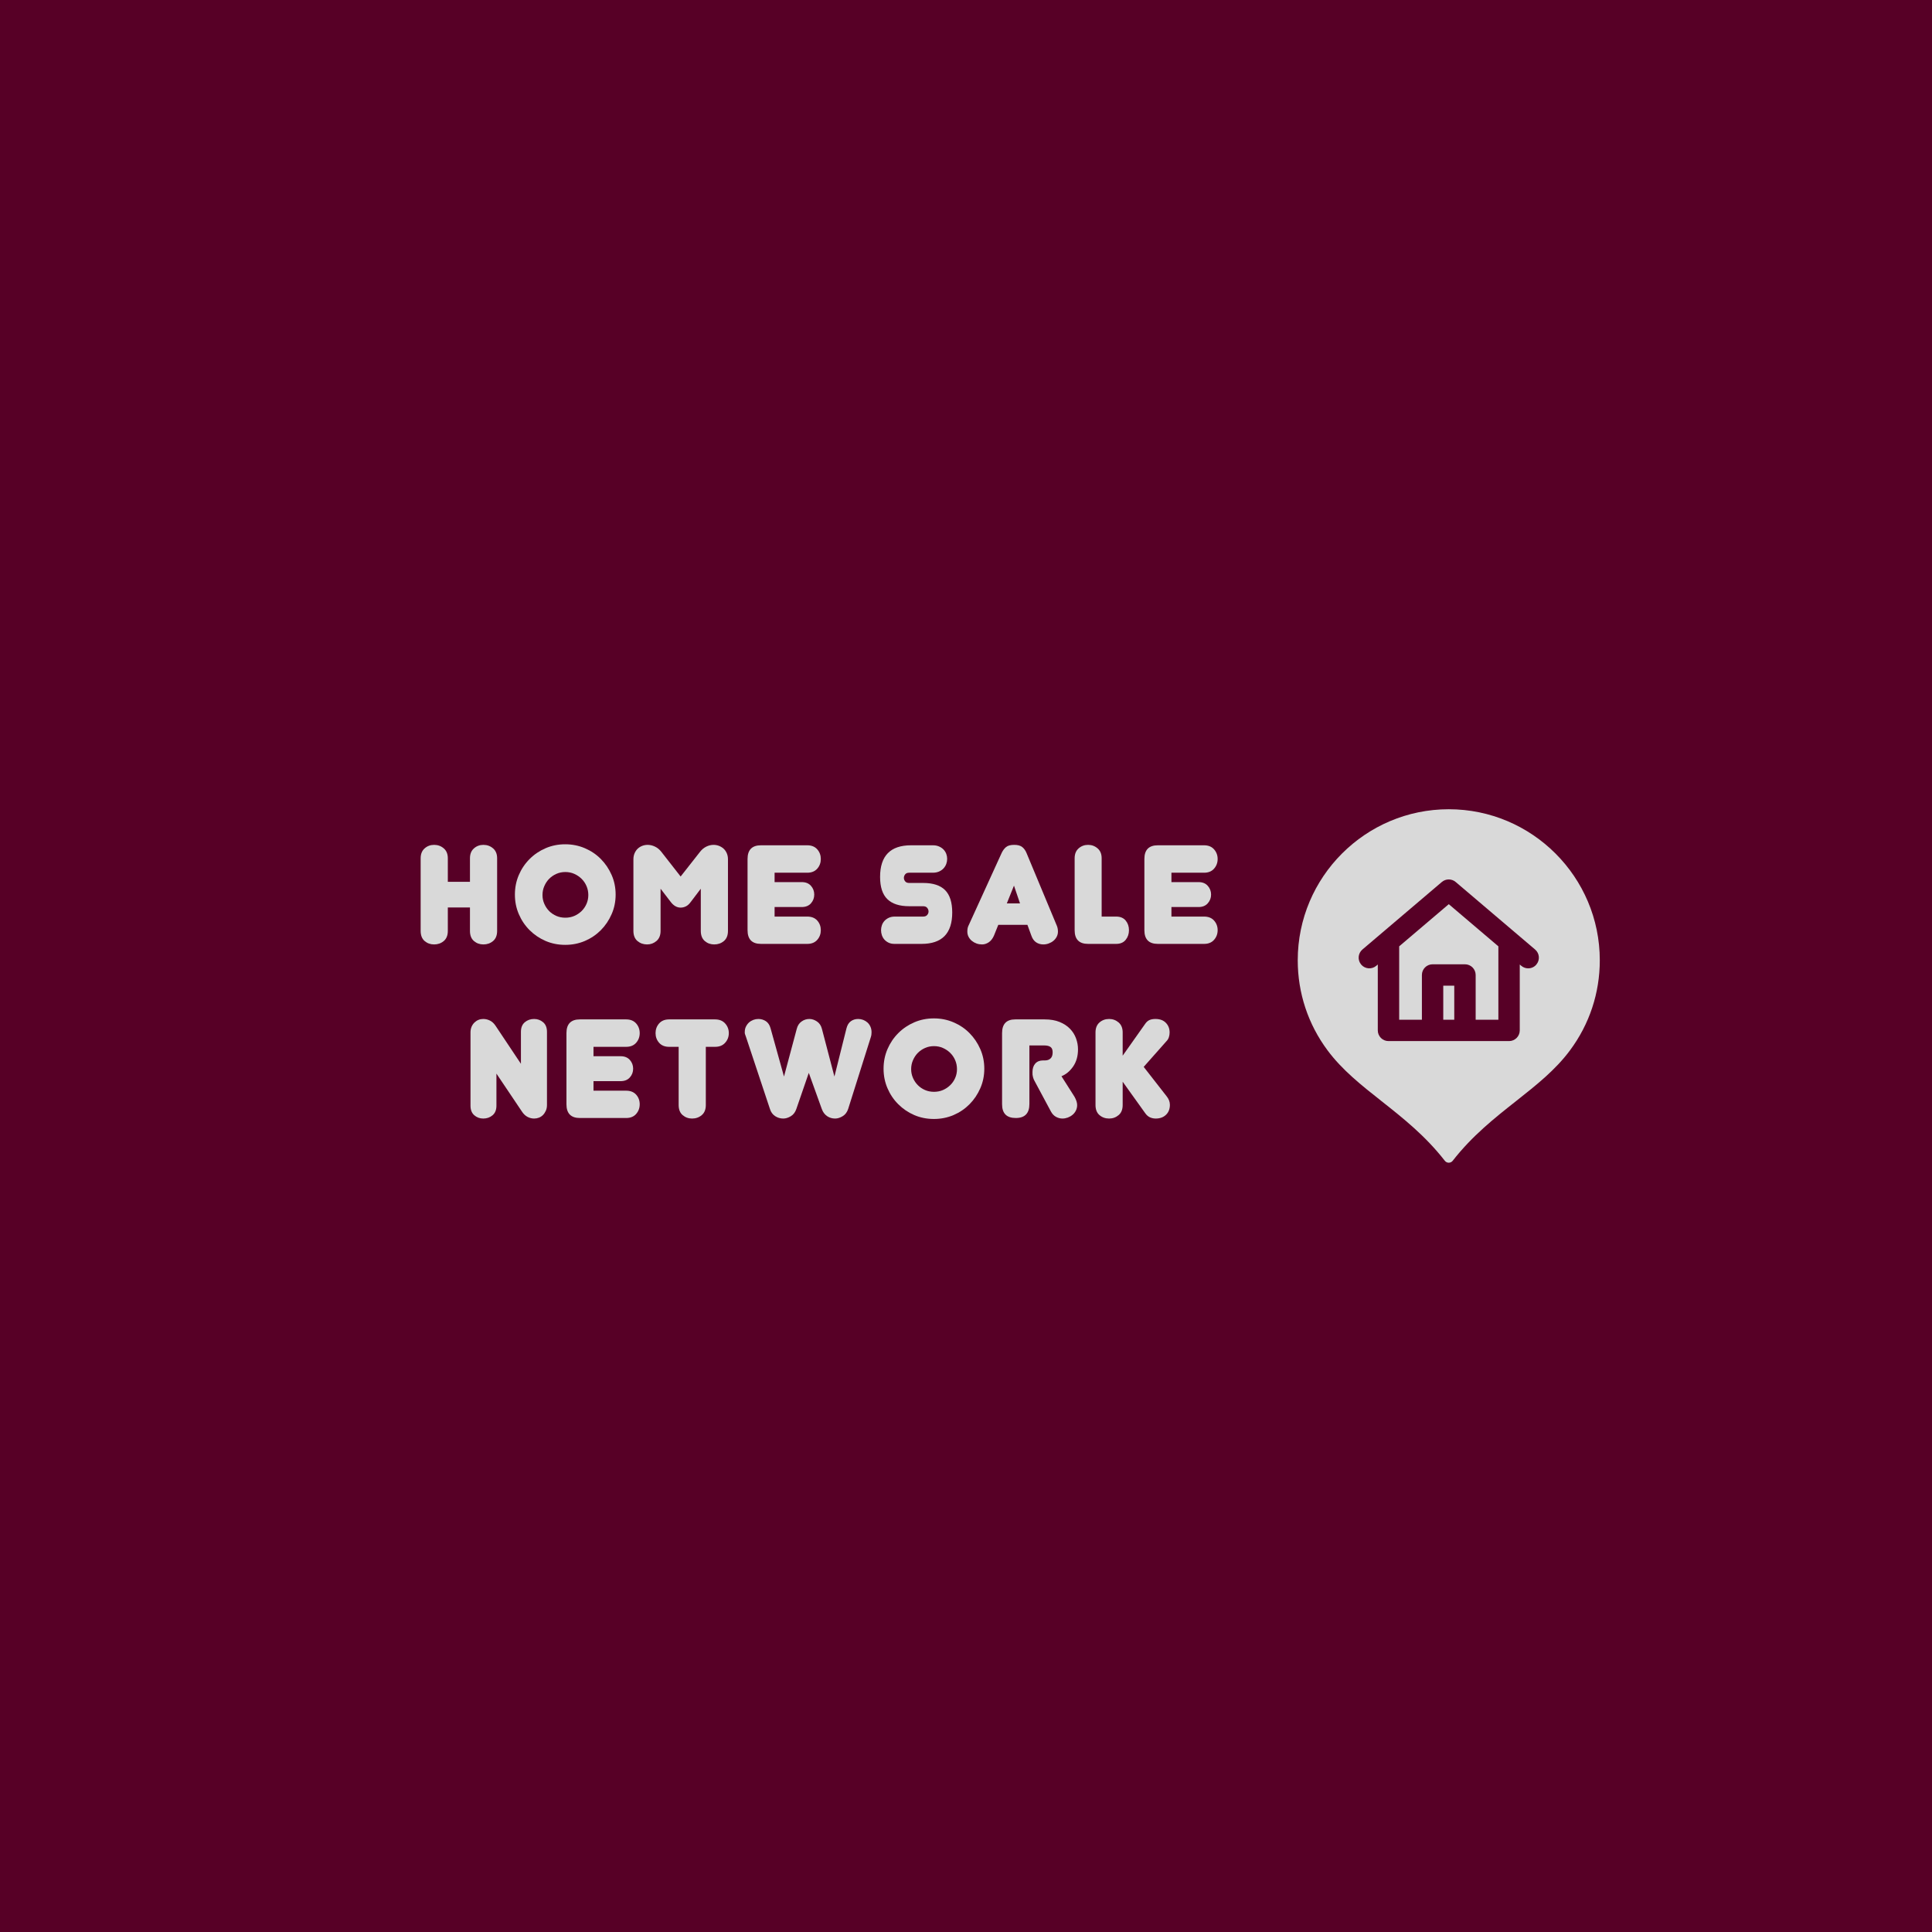 <?xml version="1.0" encoding="UTF-8" standalone="no" ?>
<!DOCTYPE svg PUBLIC "-//W3C//DTD SVG 1.1//EN" "http://www.w3.org/Graphics/SVG/1.1/DTD/svg11.dtd">
<svg xmlns="http://www.w3.org/2000/svg" xmlns:xlink="http://www.w3.org/1999/xlink" version="1.1" width="500" height="500" viewBox="0 0 500 500" xml:space="preserve">
<desc>Created with Fabric.js 3.6.3</desc>
<defs>
</defs>
<rect x="0" y="0" width="100%" height="100%" fill="#570026"></rect>
<g transform="matrix(1.148 0 0 1.148 374.94 255.169)"  >
<path style="stroke: none; stroke-width: 0; stroke-dasharray: none; stroke-linecap: butt; stroke-dashoffset: 0; stroke-linejoin: miter; stroke-miterlimit: 4; fill: rgb(217,217,217); fill-rule: nonzero; opacity: 1;"  transform=" translate(-50, -50.002)" d="m 50 10.16 c -18.773 0 -34.047 15.273 -34.047 34.047 c 0 7.379 2.324 14.398 6.719 20.309 c 3.309 4.445 7.609 7.844 12.16 11.441 c 4.852 3.832 9.863 7.793 14.281 13.453 c 0.215 0.273 0.539 0.434 0.887 0.434 s 0.676 -0.16 0.887 -0.434 c 4.414 -5.66 9.43 -9.621 14.281 -13.453 c 4.555 -3.598 8.855 -6.992 12.16 -11.441 c 4.394 -5.906 6.719 -12.93 6.719 -20.309 c 0 -18.773 -15.273 -34.047 -34.047 -34.047 z m 19.742 35.02 c -0.477 0.562 -1.156 0.848 -1.836 0.848 c -0.551 0 -1.105 -0.188 -1.559 -0.574 l -0.344 -0.293 v 14.855 c 0 1.332 -1.078 2.41 -2.41 2.41 h -27.184 c -1.332 0 -2.41 -1.078 -2.41 -2.41 v -14.855 l -0.344 0.293 c -1.016 0.863 -2.535 0.738 -3.398 -0.273 c -0.863 -1.016 -0.738 -2.535 0.273 -3.398 l 17.906 -15.223 c 0.898 -0.766 2.223 -0.766 3.121 0 l 17.906 15.223 c 1.016 0.863 1.137 2.383 0.273 3.398 z m -19.742 -13.621 l 11.184 9.508 v 16.543 h -5.121 v -10.086 c 0 -1.332 -1.078 -2.41 -2.41 -2.41 h -7.301 c -1.332 0 -2.41 1.078 -2.41 2.41 v 10.086 h -5.121 v -16.543 l 11.184 -9.508 z m -1.242 18.375 h 2.481 v 7.676 h -2.481 z" stroke-linecap="round" />
</g>
<g transform="matrix(1 0 0 1 211.976 255.419)" style=""  ><path fill="#d9d9d9" opacity="1" d="M-83.32-33.29L-83.32-14.51Q-83.32-12.77-84.37-11.88Q-85.42-11.00-86.87-11.00L-86.87-11.00Q-88.29-11.00-89.32-11.88Q-90.35-12.77-90.35-14.51L-90.35-14.51L-90.35-20.57L-96.08-20.57L-96.08-14.51Q-96.08-12.77-97.13-11.88Q-98.18-11.00-99.63-11.00L-99.63-11.00Q-101.05-11.00-102.08-11.88Q-103.11-12.77-103.11-14.51L-103.11-14.51L-103.11-33.29Q-103.11-34.96-102.08-35.86Q-101.05-36.77-99.63-36.77L-99.63-36.77Q-98.18-36.77-97.13-35.86Q-96.08-34.96-96.08-33.29L-96.08-33.29L-96.08-27.20L-90.35-27.20L-90.35-33.29Q-90.35-34.96-89.32-35.86Q-88.29-36.77-86.87-36.77L-86.87-36.77Q-85.42-36.77-84.37-35.86Q-83.32-34.96-83.32-33.29L-83.32-33.29Z"/><path fill="#d9d9d9" opacity="1" d="M-78.72-23.90L-78.72-23.90Q-78.72-26.62-77.70-28.98Q-76.69-31.33-74.91-33.11Q-73.13-34.89-70.78-35.90Q-68.42-36.92-65.70-36.92L-65.70-36.92Q-62.98-36.92-60.61-35.90Q-58.24-34.89-56.48-33.11Q-54.72-31.33-53.69-28.98Q-52.65-26.62-52.65-23.90L-52.65-23.90Q-52.65-21.18-53.69-18.83Q-54.72-16.47-56.48-14.69Q-58.24-12.92-60.61-11.90Q-62.98-10.89-65.70-10.89L-65.70-10.89Q-68.42-10.89-70.78-11.90Q-73.13-12.92-74.91-14.69Q-76.69-16.47-77.70-18.83Q-78.72-21.18-78.72-23.90ZM-71.58-23.79L-71.58-23.79Q-71.58-22.56-71.10-21.49Q-70.63-20.42-69.84-19.62Q-69.04-18.83-67.97-18.37Q-66.90-17.92-65.67-17.92L-65.67-17.92Q-64.43-17.92-63.36-18.37Q-62.30-18.83-61.48-19.62Q-60.66-20.42-60.19-21.49Q-59.72-22.56-59.72-23.79L-59.72-23.79Q-59.72-25.03-60.19-26.11Q-60.66-27.20-61.48-28.00Q-62.30-28.80-63.36-29.27Q-64.43-29.74-65.67-29.74L-65.67-29.74Q-66.90-29.74-67.97-29.27Q-69.04-28.80-69.84-28.00Q-70.63-27.20-71.10-26.11Q-71.58-25.03-71.58-23.79Z"/><path fill="#d9d9d9" opacity="1" d="M-35.83-20.53L-35.83-20.53Q-37.28-20.53-38.41-22.02L-38.41-22.02L-41.02-25.42L-41.02-14.51Q-41.02-12.81-42.07-11.90Q-43.12-11.00-44.50-11.00L-44.50-11.00Q-45.95-11.00-47.00-11.88Q-48.05-12.77-48.05-14.51L-48.05-14.51L-48.05-33.04Q-48.05-33.91-47.74-34.61Q-47.43-35.32-46.93-35.79Q-46.42-36.26-45.75-36.52Q-45.08-36.77-44.35-36.77L-44.35-36.77Q-43.41-36.77-42.47-36.32Q-41.52-35.86-40.84-34.99L-40.84-34.99L-35.83-28.58L-30.79-34.99Q-30.11-35.86-29.18-36.32Q-28.26-36.77-27.31-36.77L-27.31-36.77Q-26.59-36.77-25.92-36.52Q-25.25-36.26-24.72-35.79Q-24.20-35.32-23.89-34.61Q-23.58-33.91-23.58-33.04L-23.58-33.04L-23.58-14.51Q-23.58-12.77-24.63-11.88Q-25.68-11.00-27.13-11.00L-27.13-11.00Q-28.55-11.00-29.58-11.88Q-30.61-12.77-30.61-14.51L-30.61-14.51L-30.61-25.42L-33.19-22.02Q-33.80-21.18-34.46-20.86Q-35.11-20.53-35.83-20.53Z"/><path fill="#d9d9d9" opacity="1" d="M-3.06-11.14L-15.03-11.14Q-18.51-11.14-18.51-14.69L-18.51-14.69L-18.51-33.11Q-18.51-36.66-15.03-36.66L-15.03-36.66L-3.06-36.66Q-1.40-36.66-0.47-35.61Q0.45-34.56 0.45-33.11L0.45-33.11Q0.45-31.66-0.47-30.61Q-1.40-29.56-3.06-29.56L-3.06-29.56L-11.51-29.56L-11.51-27.13L-4.48-27.13Q-2.95-27.13-2.10-26.17Q-1.25-25.21-1.25-23.90L-1.25-23.90Q-1.25-22.60-2.10-21.64Q-2.95-20.68-4.48-20.68L-4.48-20.68L-11.51-20.68L-11.51-18.21L-3.06-18.21Q-1.40-18.21-0.47-17.18Q0.45-16.14 0.45-14.69L0.45-14.69Q0.45-13.24-0.47-12.19Q-1.40-11.14-3.06-11.14L-3.06-11.14Z"/><path fill="#d9d9d9" opacity="1" d=""/><path fill="#d9d9d9" opacity="1" d="M34.46-19.26L34.46-19.26Q34.46-11.14 26.52-11.14L26.52-11.14L19.52-11.14Q18.65-11.14 18.00-11.45Q17.35-11.76 16.91-12.25Q16.48-12.74 16.26-13.37Q16.04-14.01 16.04-14.69L16.04-14.69Q16.04-15.35 16.26-15.98Q16.48-16.62 16.93-17.10Q17.38-17.59 18.05-17.90Q18.72-18.21 19.59-18.21L19.59-18.21L26.92-18.21Q27.64-18.21 27.99-18.63Q28.33-19.04 28.33-19.52L28.33-19.52Q28.33-20.02 27.99-20.46Q27.64-20.89 26.92-20.89L26.92-20.89L23.29-20.89Q19.56-20.89 17.67-22.72Q15.79-24.55 15.79-28.47L15.79-28.47Q15.79-36.66 23.80-36.66L23.80-36.66L29.45-36.66Q30.36-36.66 31.05-36.35Q31.74-36.05 32.21-35.56Q32.68-35.07 32.92-34.43Q33.15-33.80 33.15-33.15L33.15-33.15Q33.15-32.49 32.92-31.84Q32.68-31.19 32.21-30.68Q31.74-30.17 31.03-29.86Q30.32-29.56 29.42-29.56L29.42-29.56L23.33-29.56Q22.60-29.56 22.28-29.14Q21.95-28.72 21.95-28.22L21.95-28.22Q21.95-27.74 22.28-27.33Q22.60-26.91 23.33-26.91L23.33-26.91L26.95-26.91Q30.76-26.91 32.61-25.06Q34.46-23.21 34.46-19.26Z"/><path fill="#d9d9d9" opacity="1" d="M50.44-26.22L48.59-21.62L52.00-21.62L50.44-26.22ZM54.94-13.28L53.92-16.07L46.38-16.07L45.26-13.28Q44.75-12.12 43.92-11.56Q43.08-11.00 42.18-11.00L42.18-11.00Q41.45-11.00 40.78-11.23Q40.11-11.47 39.57-11.90Q39.02-12.34 38.70-12.95Q38.37-13.57 38.37-14.33L38.37-14.33Q38.37-15.20 38.62-15.75L38.62-15.75L47.25-34.67Q47.69-35.61 48.38-36.19Q49.06-36.77 50.51-36.77L50.51-36.77Q51.89-36.77 52.60-36.19Q53.31-35.61 53.70-34.63L53.70-34.63L61.57-15.75Q61.82-15.09 61.82-14.33L61.82-14.33Q61.82-13.61 61.50-12.99Q61.17-12.37 60.65-11.94Q60.12-11.50 59.43-11.25Q58.74-11.00 58.05-11.00L58.05-11.00Q56.97-11.00 56.15-11.56Q55.34-12.12 54.94-13.28L54.94-13.28Z"/><path fill="#d9d9d9" opacity="1" d="M76.87-11.14L69.62-11.14Q66.14-11.14 66.14-14.69L66.14-14.69L66.14-33.29Q66.14-34.96 67.17-35.86Q68.20-36.77 69.62-36.77L69.62-36.77Q71.03-36.77 72.08-35.86Q73.13-34.96 73.13-33.29L73.13-33.29L73.13-18.21L76.87-18.21Q78.50-18.21 79.35-17.18Q80.20-16.14 80.20-14.69L80.20-14.69Q80.20-13.24 79.35-12.19Q78.50-11.14 76.87-11.14L76.87-11.14Z"/><path fill="#d9d9d9" opacity="1" d="M99.63-11.14L87.67-11.14Q84.19-11.14 84.19-14.69L84.19-14.69L84.19-33.11Q84.19-36.66 87.67-36.66L87.67-36.66L99.63-36.66Q101.30-36.66 102.22-35.61Q103.15-34.56 103.15-33.11L103.15-33.11Q103.15-31.66 102.22-30.61Q101.30-29.56 99.63-29.56L99.63-29.56L91.19-29.56L91.19-27.13L98.22-27.13Q99.74-27.13 100.59-26.17Q101.45-25.21 101.45-23.90L101.45-23.90Q101.45-22.60 100.59-21.64Q99.74-20.68 98.22-20.68L98.22-20.68L91.19-20.68L91.19-18.21L99.63-18.21Q101.30-18.21 102.22-17.18Q103.15-16.14 103.15-14.69L103.15-14.69Q103.15-13.24 102.22-12.19Q101.30-11.14 99.63-11.14L99.63-11.14Z"/><path fill="#d9d9d9" opacity="1" d="M-77.16 19.89L-77.16 11.62Q-77.16 9.99-76.16 9.14Q-75.16 8.29-73.75 8.29L-73.75 8.29Q-72.41 8.29-71.41 9.14Q-70.42 9.99-70.42 11.62L-70.42 11.62L-70.42 30.55Q-70.42 31.38-70.71 32.03Q-71.00 32.68-71.45 33.14Q-71.90 33.59-72.50 33.83Q-73.10 34.06-73.75 34.06L-73.75 34.06Q-74.62 34.06-75.45 33.63Q-76.29 33.19-76.90 32.25L-76.90 32.25L-83.50 22.43L-83.50 30.73Q-83.50 32.36-84.50 33.21Q-85.50 34.06-86.91 34.06L-86.91 34.06Q-88.25 34.06-89.23 33.21Q-90.21 32.36-90.21 30.73L-90.21 30.73L-90.21 11.77Q-90.21 10.97-89.94 10.32Q-89.66 9.67-89.19 9.21Q-88.72 8.76-88.14 8.52Q-87.56 8.29-86.91 8.29L-86.91 8.29Q-86.00 8.29-85.17 8.71Q-84.34 9.12-83.72 10.06L-83.72 10.06L-77.16 19.89Z"/><path fill="#d9d9d9" opacity="1" d="M-49.93 33.92L-61.90 33.92Q-65.38 33.92-65.38 30.36L-65.38 30.36L-65.38 11.95Q-65.38 8.40-61.90 8.40L-61.90 8.40L-49.93 8.40Q-48.27 8.40-47.34 9.45Q-46.42 10.50-46.42 11.95L-46.42 11.95Q-46.42 13.40-47.34 14.45Q-48.27 15.50-49.93 15.50L-49.93 15.50L-58.38 15.50L-58.38 17.93L-51.35 17.93Q-49.83 17.93-48.97 18.89Q-48.12 19.85-48.12 21.16L-48.12 21.16Q-48.12 22.46-48.97 23.42Q-49.83 24.38-51.35 24.38L-51.35 24.38L-58.38 24.38L-58.38 26.85L-49.93 26.85Q-48.27 26.85-47.34 27.88Q-46.42 28.91-46.42 30.36L-46.42 30.36Q-46.42 31.81-47.34 32.87Q-48.27 33.92-49.93 33.92L-49.93 33.92Z"/><path fill="#d9d9d9" opacity="1" d="M-29.31 15.50L-29.31 30.55Q-29.31 32.29-30.36 33.17Q-31.41 34.06-32.86 34.06L-32.86 34.06Q-34.27 34.06-35.31 33.17Q-36.34 32.29-36.34 30.55L-36.34 30.55L-36.34 15.50L-38.81 15.50Q-40.47 15.50-41.40 14.45Q-42.32 13.40-42.32 11.95L-42.32 11.95Q-42.32 10.50-41.40 9.45Q-40.47 8.40-38.81 8.40L-38.81 8.40L-26.92 8.40Q-25.25 8.40-24.31 9.45Q-23.36 10.50-23.36 11.95L-23.36 11.95Q-23.36 13.40-24.31 14.45Q-25.25 15.50-26.92 15.50L-26.92 15.50L-29.31 15.50Z"/><path fill="#d9d9d9" opacity="1" d="M3.97 23.19L7.09 10.72Q7.41 9.45 8.23 8.87Q9.04 8.29 10.13 8.29L10.13 8.29Q10.78 8.29 11.40 8.52Q12.02 8.76 12.51 9.19Q13.00 9.63 13.29 10.28Q13.58 10.93 13.58 11.73L13.58 11.73Q13.58 12.02 13.54 12.35Q13.50 12.67 13.39 13.00L13.39 13.00L7.52 31.60Q7.09 32.87 6.09 33.46Q5.09 34.06 4.15 34.06L4.15 34.06Q2.99 34.06 2.07 33.43Q1.14 32.79 0.71 31.60L0.71 31.60L-2.66 22.24L-5.89 31.60Q-6.33 32.87-7.32 33.46Q-8.32 34.06-9.26 34.06L-9.26 34.06Q-10.42 34.06-11.38 33.43Q-12.34 32.79-12.71 31.60L-12.71 31.60L-18.94 12.86Q-19.05 12.53-19.16 12.24Q-19.27 11.95-19.23 11.66L-19.23 11.66Q-19.23 10.86-18.92 10.25Q-18.61 9.63-18.13 9.19Q-17.64 8.76-17.00 8.52Q-16.37 8.29-15.71 8.29L-15.71 8.29Q-14.66 8.29-13.79 8.85Q-12.92 9.41-12.56 10.68L-12.56 10.68L-9.08 23.19L-5.78 10.86Q-5.46 9.59-4.53 8.94Q-3.61 8.29-2.52 8.29L-2.52 8.29Q-1.50 8.29-0.54 8.94Q0.42 9.59 0.74 10.86L0.74 10.86L3.97 23.19Z"/><path fill="#d9d9d9" opacity="1" d="M16.69 21.16L16.69 21.16Q16.69 18.44 17.71 16.08Q18.72 13.73 20.50 11.95Q22.28 10.17 24.63 9.16Q26.99 8.14 29.71 8.14L29.71 8.14Q32.43 8.14 34.80 9.16Q37.17 10.17 38.93 11.95Q40.69 13.73 41.72 16.08Q42.76 18.44 42.76 21.16L42.76 21.16Q42.76 23.88 41.72 26.23Q40.69 28.59 38.93 30.36Q37.17 32.14 34.80 33.16Q32.43 34.17 29.71 34.17L29.71 34.17Q26.99 34.17 24.63 33.16Q22.28 32.14 20.50 30.36Q18.72 28.59 17.71 26.23Q16.69 23.88 16.69 21.16ZM23.83 21.27L23.83 21.27Q23.83 22.50 24.31 23.57Q24.78 24.64 25.57 25.43Q26.37 26.23 27.44 26.69Q28.51 27.14 29.74 27.14L29.74 27.14Q30.98 27.14 32.04 26.69Q33.11 26.23 33.93 25.43Q34.75 24.64 35.22 23.57Q35.69 22.50 35.69 21.27L35.69 21.27Q35.69 20.03 35.22 18.95Q34.75 17.86 33.93 17.06Q33.11 16.26 32.04 15.79Q30.98 15.32 29.74 15.32L29.74 15.32Q28.51 15.32 27.44 15.79Q26.37 16.26 25.57 17.06Q24.78 17.86 24.31 18.95Q23.83 20.03 23.83 21.27Z"/><path fill="#d9d9d9" opacity="1" d="M60.01 32.25L55.73 24.27Q55.55 23.98 55.37 23.37Q55.19 22.75 55.23 22.03L55.23 22.03Q55.23 20.65 55.95 19.83Q56.68 19.02 57.95 19.02L57.95 19.02L58.45 19.02Q59.36 19.02 59.90 18.51Q60.45 18.00 60.45 16.92L60.45 16.92Q60.45 15.94 59.90 15.54Q59.36 15.14 58.24 15.14L58.24 15.14L54.43 15.14L54.43 30.29Q54.43 33.92 50.91 33.92L50.91 33.92Q47.36 33.92 47.36 30.36L47.36 30.36L47.36 11.95Q47.36 8.40 50.77 8.40L50.77 8.40L58.38 8.40Q60.63 8.40 62.26 9.07Q63.89 9.74 64.94 10.83Q65.99 11.91 66.50 13.31Q67.01 14.70 67.01 16.15L67.01 16.15Q67.01 18.76 65.76 20.58Q64.51 22.39 62.73 23.11L62.73 23.11L66.10 28.41Q66.79 29.64 66.79 30.58L66.79 30.58Q66.79 31.34 66.46 32.00Q66.14 32.65 65.59 33.10Q65.05 33.55 64.36 33.81Q63.67 34.06 62.98 34.06L62.98 34.06Q62.15 34.06 61.33 33.63Q60.52 33.19 60.01 32.25L60.01 32.25Z"/><path fill="#d9d9d9" opacity="1" d="M78.57 24.53L78.57 30.55Q78.57 32.29 77.52 33.17Q76.47 34.06 75.06 34.06L75.06 34.06Q73.61 34.06 72.57 33.17Q71.54 32.29 71.54 30.55L71.54 30.55L71.54 11.77Q71.54 10.10 72.57 9.19Q73.61 8.29 75.06 8.29L75.06 8.29Q76.47 8.29 77.52 9.19Q78.57 10.10 78.57 11.77L78.57 11.77L78.57 17.79L84.34 9.63Q84.84 8.87 85.48 8.58Q86.11 8.29 87.05 8.29L87.05 8.29Q88.79 8.29 89.75 9.29Q90.72 10.28 90.72 11.80L90.72 11.80Q90.72 12.42 90.53 13.00Q90.35 13.58 89.92 14.02L89.92 14.02L84.01 20.69L89.95 28.30Q90.79 29.35 90.79 30.51L90.79 30.51Q90.79 32.14 89.77 33.10Q88.76 34.06 87.13 34.06L87.13 34.06Q86.33 34.06 85.62 33.74Q84.92 33.41 84.41 32.68L84.41 32.68L78.57 24.53Z"/></g></svg>